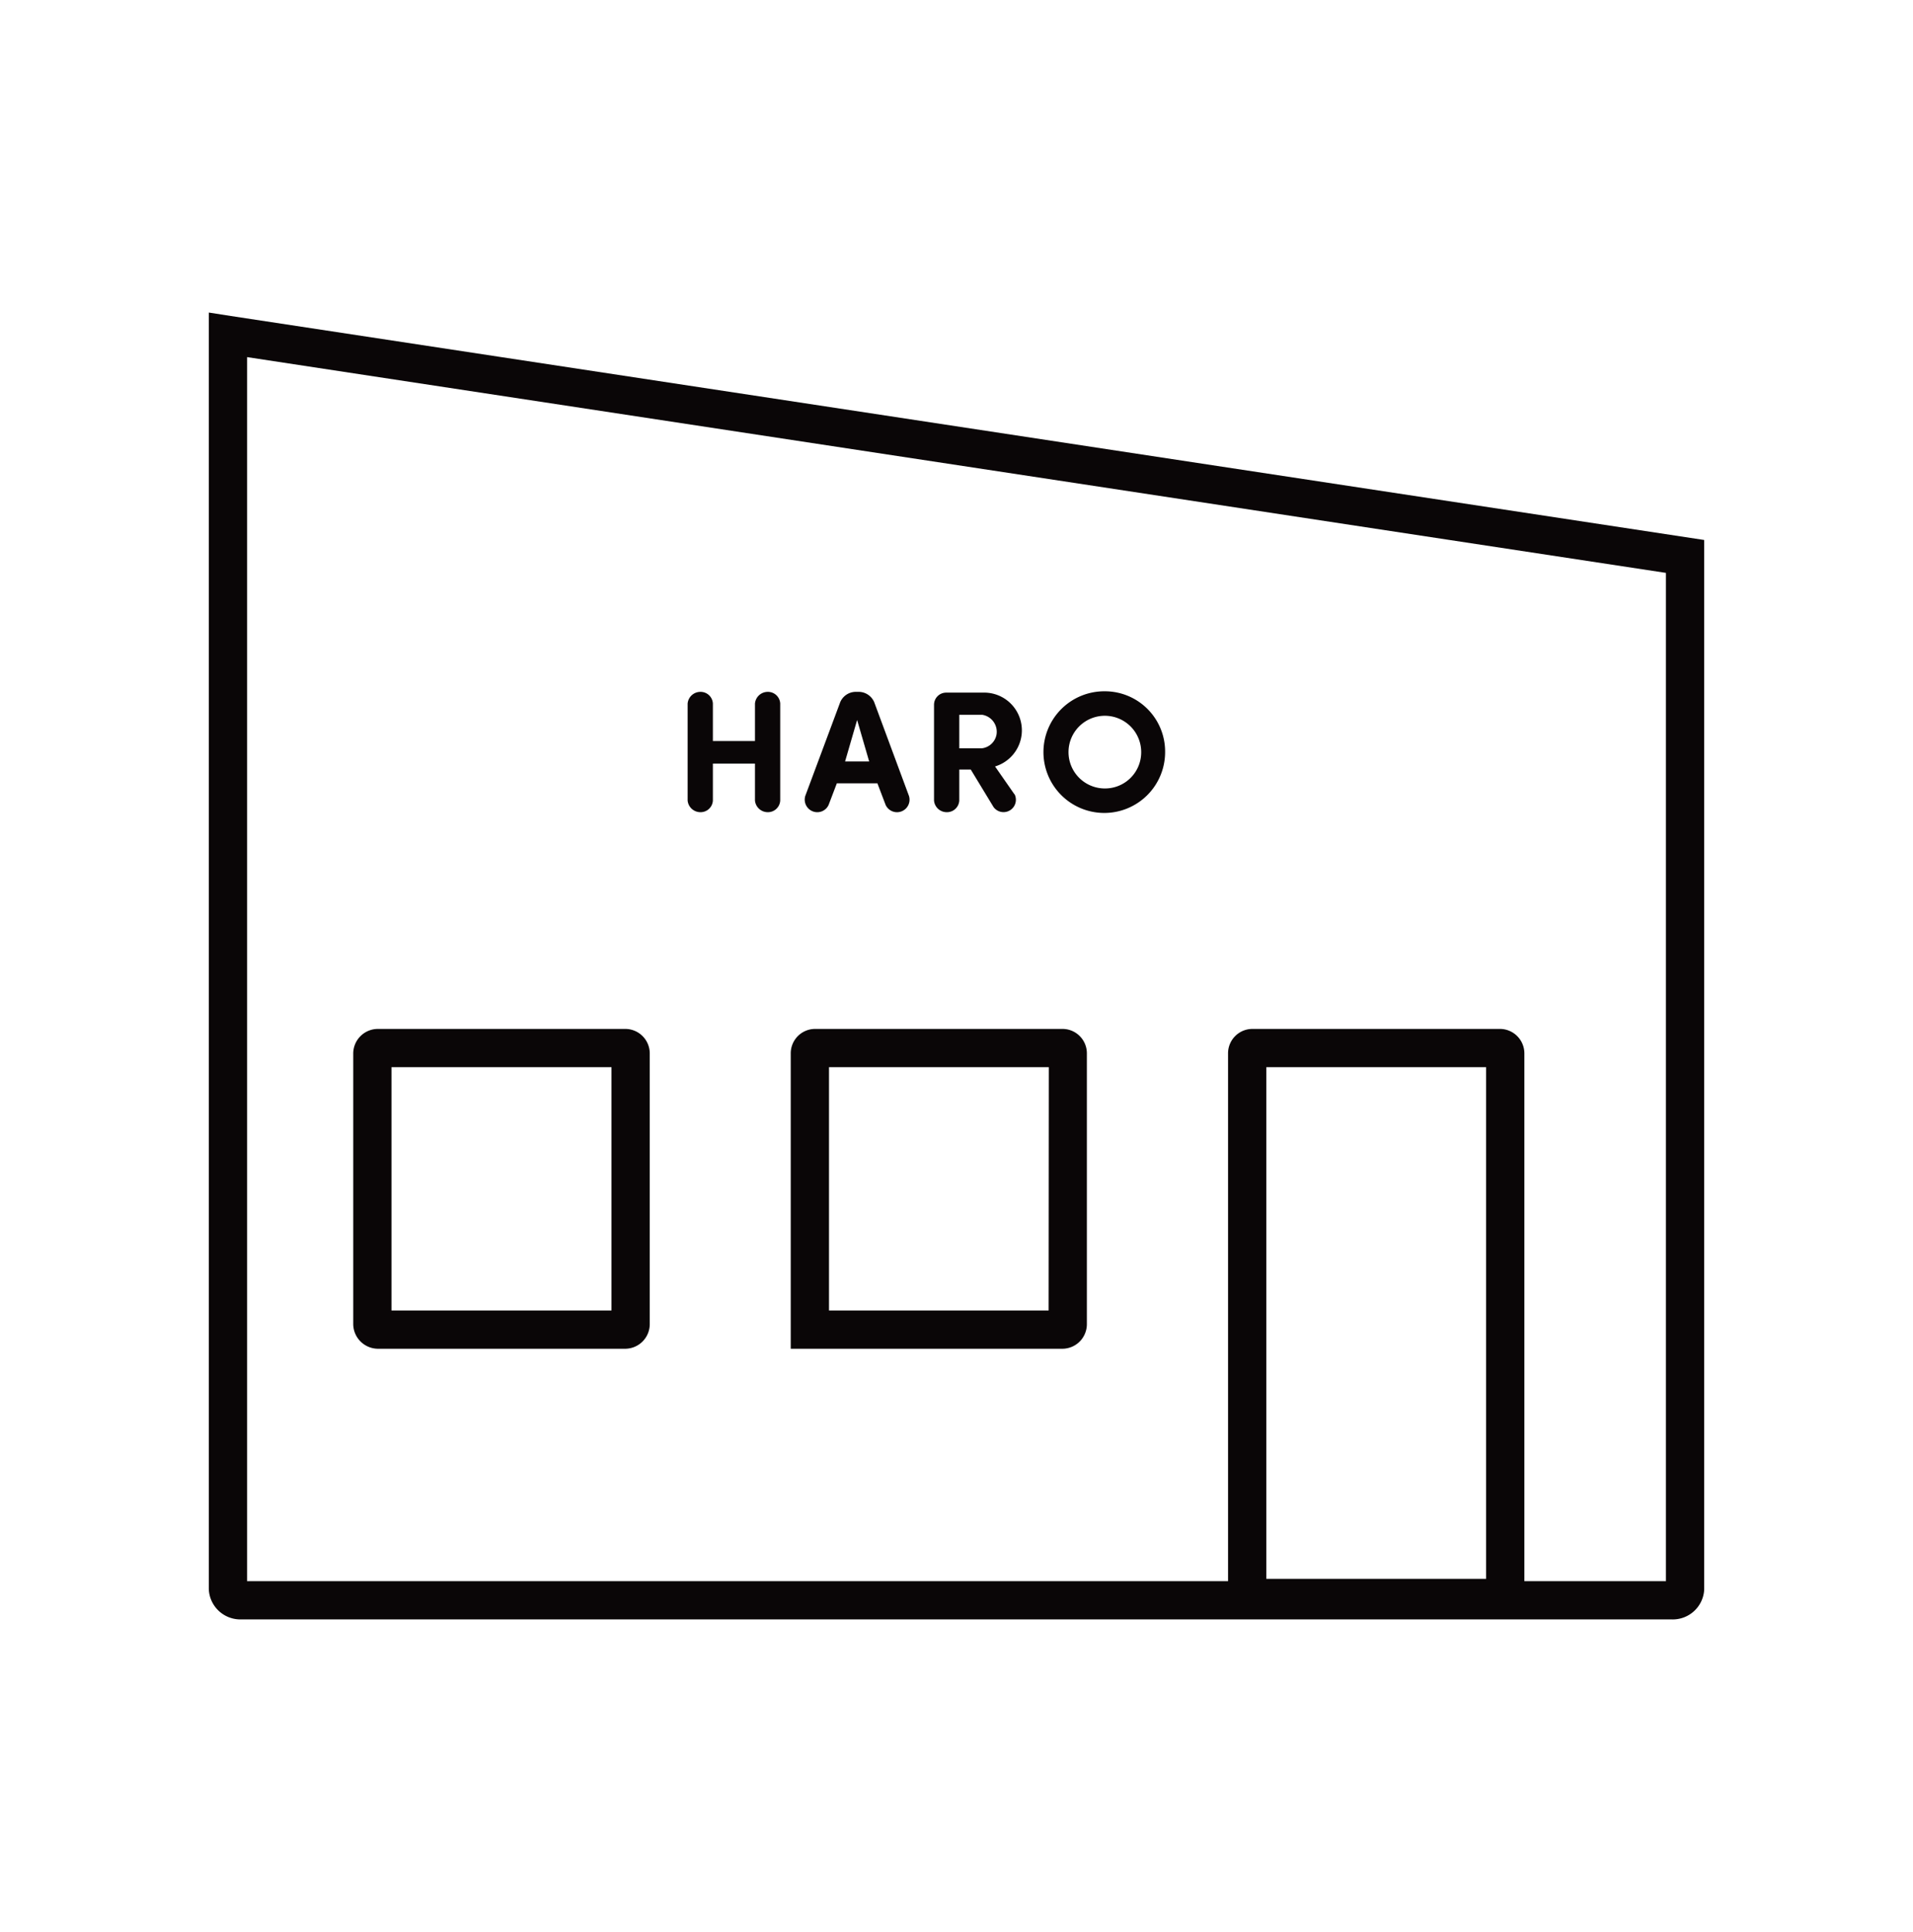 <?xml version="1.0" encoding="UTF-8"?> <svg xmlns="http://www.w3.org/2000/svg" width="100" height="101" viewBox="0 0 100 101"><g id="Group_359" data-name="Group 359" transform="translate(-0.45 0.171)"><rect id="Rectangle_95" data-name="Rectangle 95" width="100" height="101" transform="translate(0.45 -0.171)" fill="none"></rect><g id="Group_360" data-name="Group 360" transform="translate(-41.585 -329.272)"><path id="Path_194" data-name="Path 194" d="M74.72,382.89H61.79a1.291,1.291,0,0,0-1.29,1.28v14.16a1.3,1.3,0,0,0,1.29,1.28H74.72A1.289,1.289,0,0,0,76,398.33V384.17A1.282,1.282,0,0,0,74.72,382.89ZM74,397.61H62.5V384.89H74Z" fill="#0a0607"></path><path id="Path_195" data-name="Path 195" d="M97.57,382.89H84.65a1.276,1.276,0,0,0-1.28,1.28v15.44h14.2a1.285,1.285,0,0,0,1.28-1.29V384.17A1.276,1.276,0,0,0,97.57,382.89Zm-.72,14.72H85.37V384.89H96.86Z" fill="#0a0607"></path><path id="Path_196" data-name="Path 196" d="M54.1,345.62l-1.15-.18v66.74a1.651,1.651,0,0,0,1.61,1.58h74.85a1.647,1.647,0,0,0,1.71-1.56V357.33Zm65.62,66.02H108.23V384.89h11.49Zm9.4.12h-7.4V384.17a1.282,1.282,0,0,0-1.28-1.28H107.51a1.276,1.276,0,0,0-1.28,1.28v27.59H54.95V347.77l74.17,11.28Z" fill="#0a0607"></path><path id="Path_197" data-name="Path 197" d="M82.82,365.88v5.07a.643.643,0,0,1-.66.61.671.671,0,0,1-.66-.61v-1.93H79.3v1.93a.643.643,0,0,1-.66.61.671.671,0,0,1-.66-.61v-5.07a.671.671,0,0,1,.66-.61.643.643,0,0,1,.66.61v1.96h2.2v-1.96a.671.671,0,0,1,.66-.61A.643.643,0,0,1,82.82,365.88Z" fill="#0a0607"></path><path id="Path_198" data-name="Path 198" d="M89.55,370.71l-1.79-4.83a.886.886,0,0,0-.89-.61h-.05a.886.886,0,0,0-.89.61l-1.8,4.83a.658.658,0,0,0,.4.81.651.651,0,0,0,.82-.34l.43-1.13H87.9l.43,1.13a.655.655,0,0,0,1.22-.47Zm-3.34-1.8.63-2.17.63,2.17Z" fill="#0a0607"></path><path id="Path_199" data-name="Path 199" d="M95.06,370.62l-1.01-1.45a1.973,1.973,0,0,0-.49-3.86H91.49a.634.634,0,0,0-.63.63v5.01a.664.664,0,0,0,.66.61.643.643,0,0,0,.66-.61v-1.62h.6l1.19,1.96a.646.646,0,0,0,1.1-.67Zm-1.7-2.4H92.18v-1.75h1.21a.9.9,0,0,1,.74,1.01A.881.881,0,0,1,93.36,368.22Z" fill="#0a0607"></path><path id="Path_200" data-name="Path 200" d="M99.83,365.24h-.04a3.18,3.18,0,1,0,3.15,3.21v-.02A3.15,3.15,0,0,0,99.83,365.24Zm-.04,5.08a1.9,1.9,0,1,1,1.9-1.9A1.891,1.891,0,0,1,99.79,370.32Z" fill="#0a0607"></path></g></g></svg> 